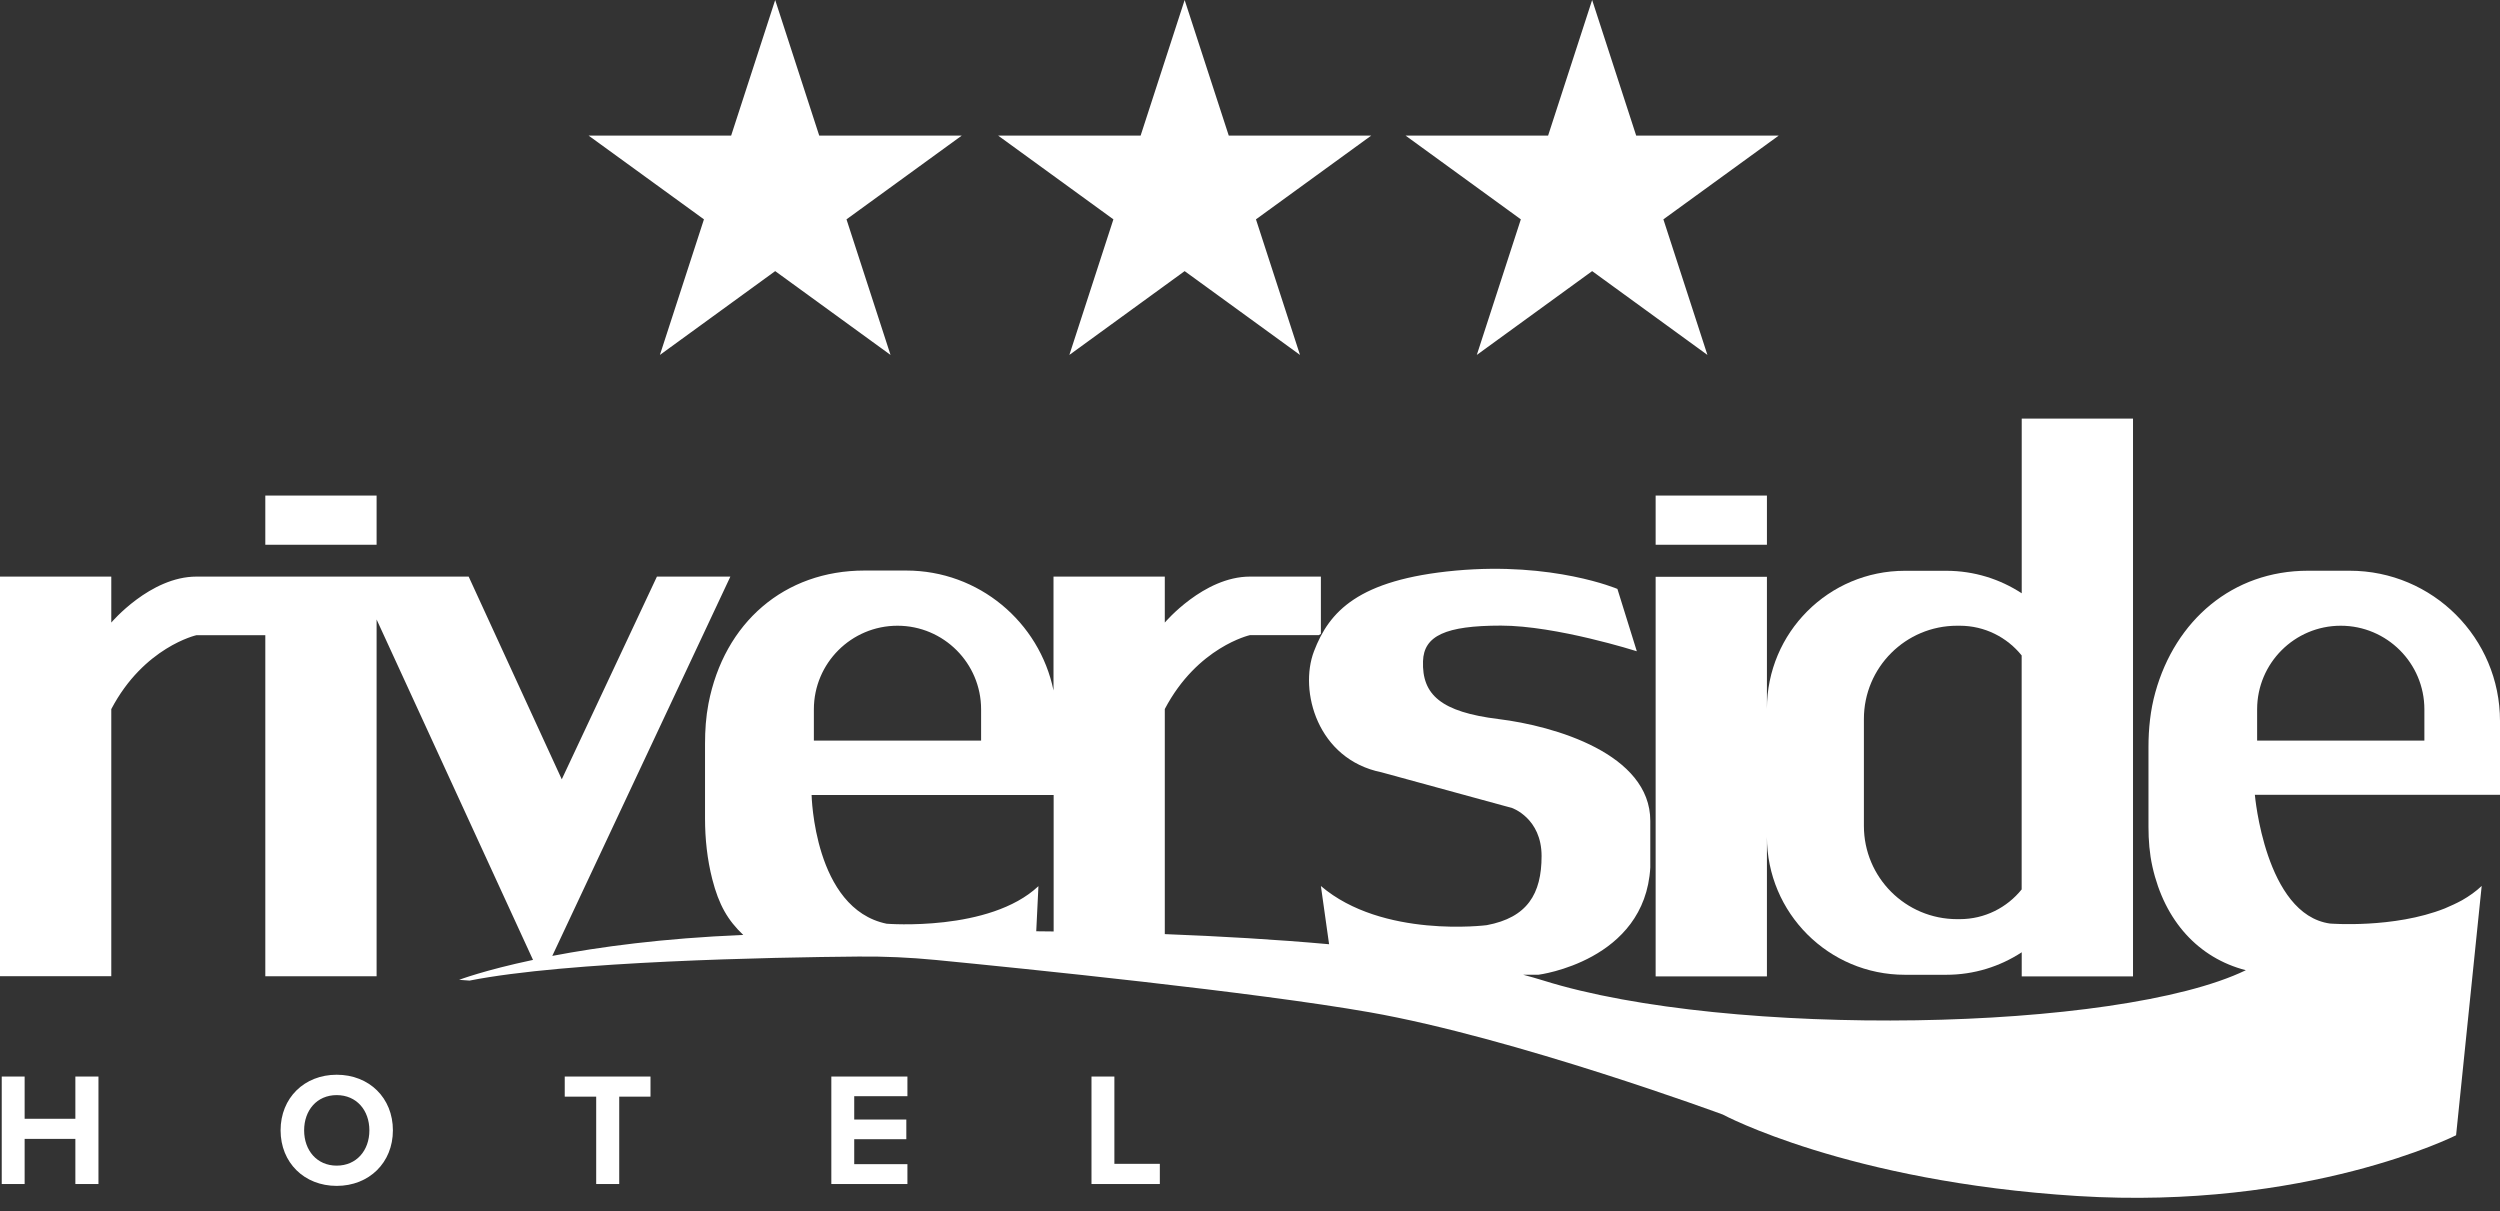 <svg width="161" height="78" viewBox="0 0 161 78" fill="none" xmlns="http://www.w3.org/2000/svg">
<rect x="0" y="0" width="161" height="78" fill="#333333" stroke="none"/>
<g clip-path="url(#clip0_947_7235)">
<path d="M42.498 22.858L49.922 17.46L57.35 22.858L54.514 14.126L61.938 8.732H52.758L49.922 0L47.086 8.732H37.905L45.334 14.126L42.498 22.858Z" fill="white"/>
<path d="M68.867 22.858L76.291 17.46L83.72 22.858L80.884 14.126L88.308 8.732H79.132L76.291 0L73.456 8.732H64.279L71.703 14.126L68.867 22.858Z" fill="white"/>
<path d="M95.106 22.858L102.534 17.46L109.958 22.858L107.122 14.126L114.55 8.732H105.37L102.534 0L99.698 8.732H90.518L97.942 14.126L95.106 22.858Z" fill="white"/>
<path d="M4.854 72.049H1.586V69.329H0.112V76.251H1.586V73.344H4.854V76.251H6.341V69.329H4.854V72.049Z" fill="white"/>
<path d="M21.683 69.213C19.598 69.213 18.07 70.707 18.07 72.792C18.07 74.876 19.594 76.371 21.683 76.371C23.771 76.371 25.303 74.876 25.303 72.792C25.303 70.707 23.779 69.213 21.683 69.213ZM21.683 75.067C20.408 75.067 19.586 74.083 19.586 72.796C19.586 71.509 20.404 70.525 21.683 70.525C22.962 70.525 23.788 71.501 23.788 72.796C23.788 74.091 22.957 75.067 21.683 75.067Z" fill="white"/>
<path d="M36.369 70.624H38.395V76.251H39.878V70.624H41.892V69.329H36.369V70.624Z" fill="white"/>
<path d="M53.538 76.251H58.438V74.972H55.012V73.365H58.367V72.098H55.012V70.595H58.438V69.329H53.538V76.251Z" fill="white"/>
<path d="M71.766 69.329H70.292V76.251H74.693V74.951H71.766V69.329Z" fill="white"/>
<path d="M24.253 31.914H17.086V35.082H24.253V31.914Z" fill="white"/>
<path d="M113.79 37.145H106.623V62.88H113.79V53.891C113.79 58.799 117.767 62.776 122.675 62.776H125.341C127.135 62.776 128.8 62.241 130.199 61.327V62.88H137.366V26.956H130.199V38.208C128.804 37.295 127.135 36.759 125.341 36.759H122.675C117.767 36.759 113.79 40.737 113.79 45.645V37.149V37.145ZM120.035 46.301C120.035 42.983 122.721 40.297 126.039 40.297H126.209C127.82 40.297 129.256 41.044 130.195 42.211V57.279C129.256 58.446 127.82 59.193 126.209 59.193H126.039C122.721 59.193 120.035 56.507 120.035 53.189V46.305V46.301Z" fill="white"/>
<path d="M113.79 31.914H106.623V35.082H113.79V31.914Z" fill="white"/>
<path d="M161 46.434C161 41.086 156.665 36.755 151.321 36.755H148.631C143.773 36.755 140.09 39.948 138.803 44.59C138.483 45.736 138.362 46.928 138.362 48.115V53.248C138.362 54.111 138.429 54.975 138.616 55.813C139.4 59.322 141.589 61.697 144.632 62.482C136.398 66.46 111.319 66.883 99.394 63.146C98.979 63.017 98.543 62.893 98.091 62.773H99.079C99.079 62.773 105.938 61.901 106.279 55.867V52.865C106.279 48.543 100.1 46.749 96.513 46.309C92.797 45.852 91.568 44.74 91.642 42.576C91.696 40.945 93.091 40.289 96.658 40.289C100.225 40.289 105.411 41.941 105.411 41.941L104.161 37.926C104.161 37.926 100.038 36.17 93.739 36.747C87.445 37.328 85.597 39.392 84.621 41.941C83.645 44.491 84.837 48.896 88.964 49.735L97.376 52.035C97.376 52.035 99.278 52.687 99.278 55.128C99.278 57.57 98.356 59.09 95.749 59.58C95.749 59.58 89.039 60.452 85.065 57.059L85.593 60.809C82.184 60.501 78.584 60.294 75.013 60.157V45.661C77.114 41.663 80.494 40.903 80.494 40.903H84.932L85.065 40.824V37.133H80.498C77.517 37.133 75.013 40.093 75.013 40.093V37.133H67.846V44.466C66.941 40.06 63.038 36.743 58.363 36.743H55.672C50.532 36.743 46.633 40.081 45.624 45.321C45.462 46.168 45.404 47.028 45.404 47.891V52.716C45.404 54.028 45.545 55.34 45.869 56.615C46.297 58.288 46.874 59.268 47.866 60.211C42.676 60.422 38.565 60.987 35.567 61.56L47.036 37.133H42.306L36.178 50.187L30.182 37.133H12.652C9.67 37.133 7.167 40.093 7.167 40.093V37.133H0V62.868H7.167V45.666C9.268 41.667 12.648 40.907 12.648 40.907H17.086V62.872H24.253V39.894L34.326 61.818C31.17 62.486 29.567 63.101 29.567 63.101L30.24 63.15C36.564 61.901 49.714 61.651 55.274 61.602C56.943 61.585 58.608 61.66 60.269 61.822C66.065 62.386 80.78 63.885 88.2 65.189C97.563 66.838 110.942 71.774 110.942 71.774C110.942 71.774 118.968 76.097 133.778 77.023C148.589 77.949 158.172 73.111 158.172 73.111L159.738 57.856L159.821 57.055C159.443 57.412 159.015 57.715 158.554 57.977C158.206 58.168 157.824 58.342 157.442 58.504C154.157 59.808 150.047 59.476 150.047 59.476C145.878 58.89 145.213 51.184 145.213 51.184H161V46.425V46.434ZM52.413 45.682C52.413 42.709 54.825 40.297 57.798 40.297C60.771 40.297 63.183 42.709 63.183 45.682V47.696H52.413V45.682ZM67.855 51.192V59.986C67.477 59.982 67.103 59.978 66.734 59.974L66.875 57.068C63.731 60.024 57.1 59.488 57.1 59.488C52.413 58.525 52.267 51.196 52.267 51.196H67.855V51.192ZM156.13 47.696H145.359V45.682C145.359 42.709 147.771 40.297 150.744 40.297C153.717 40.297 156.13 42.709 156.13 45.682V47.696Z" fill="white"/>
</g>
<defs>
<clipPath id="clip0_947_7235">
<rect width="161" height="77.147" fill="white"/>
</clipPath>
</defs>
</svg>
